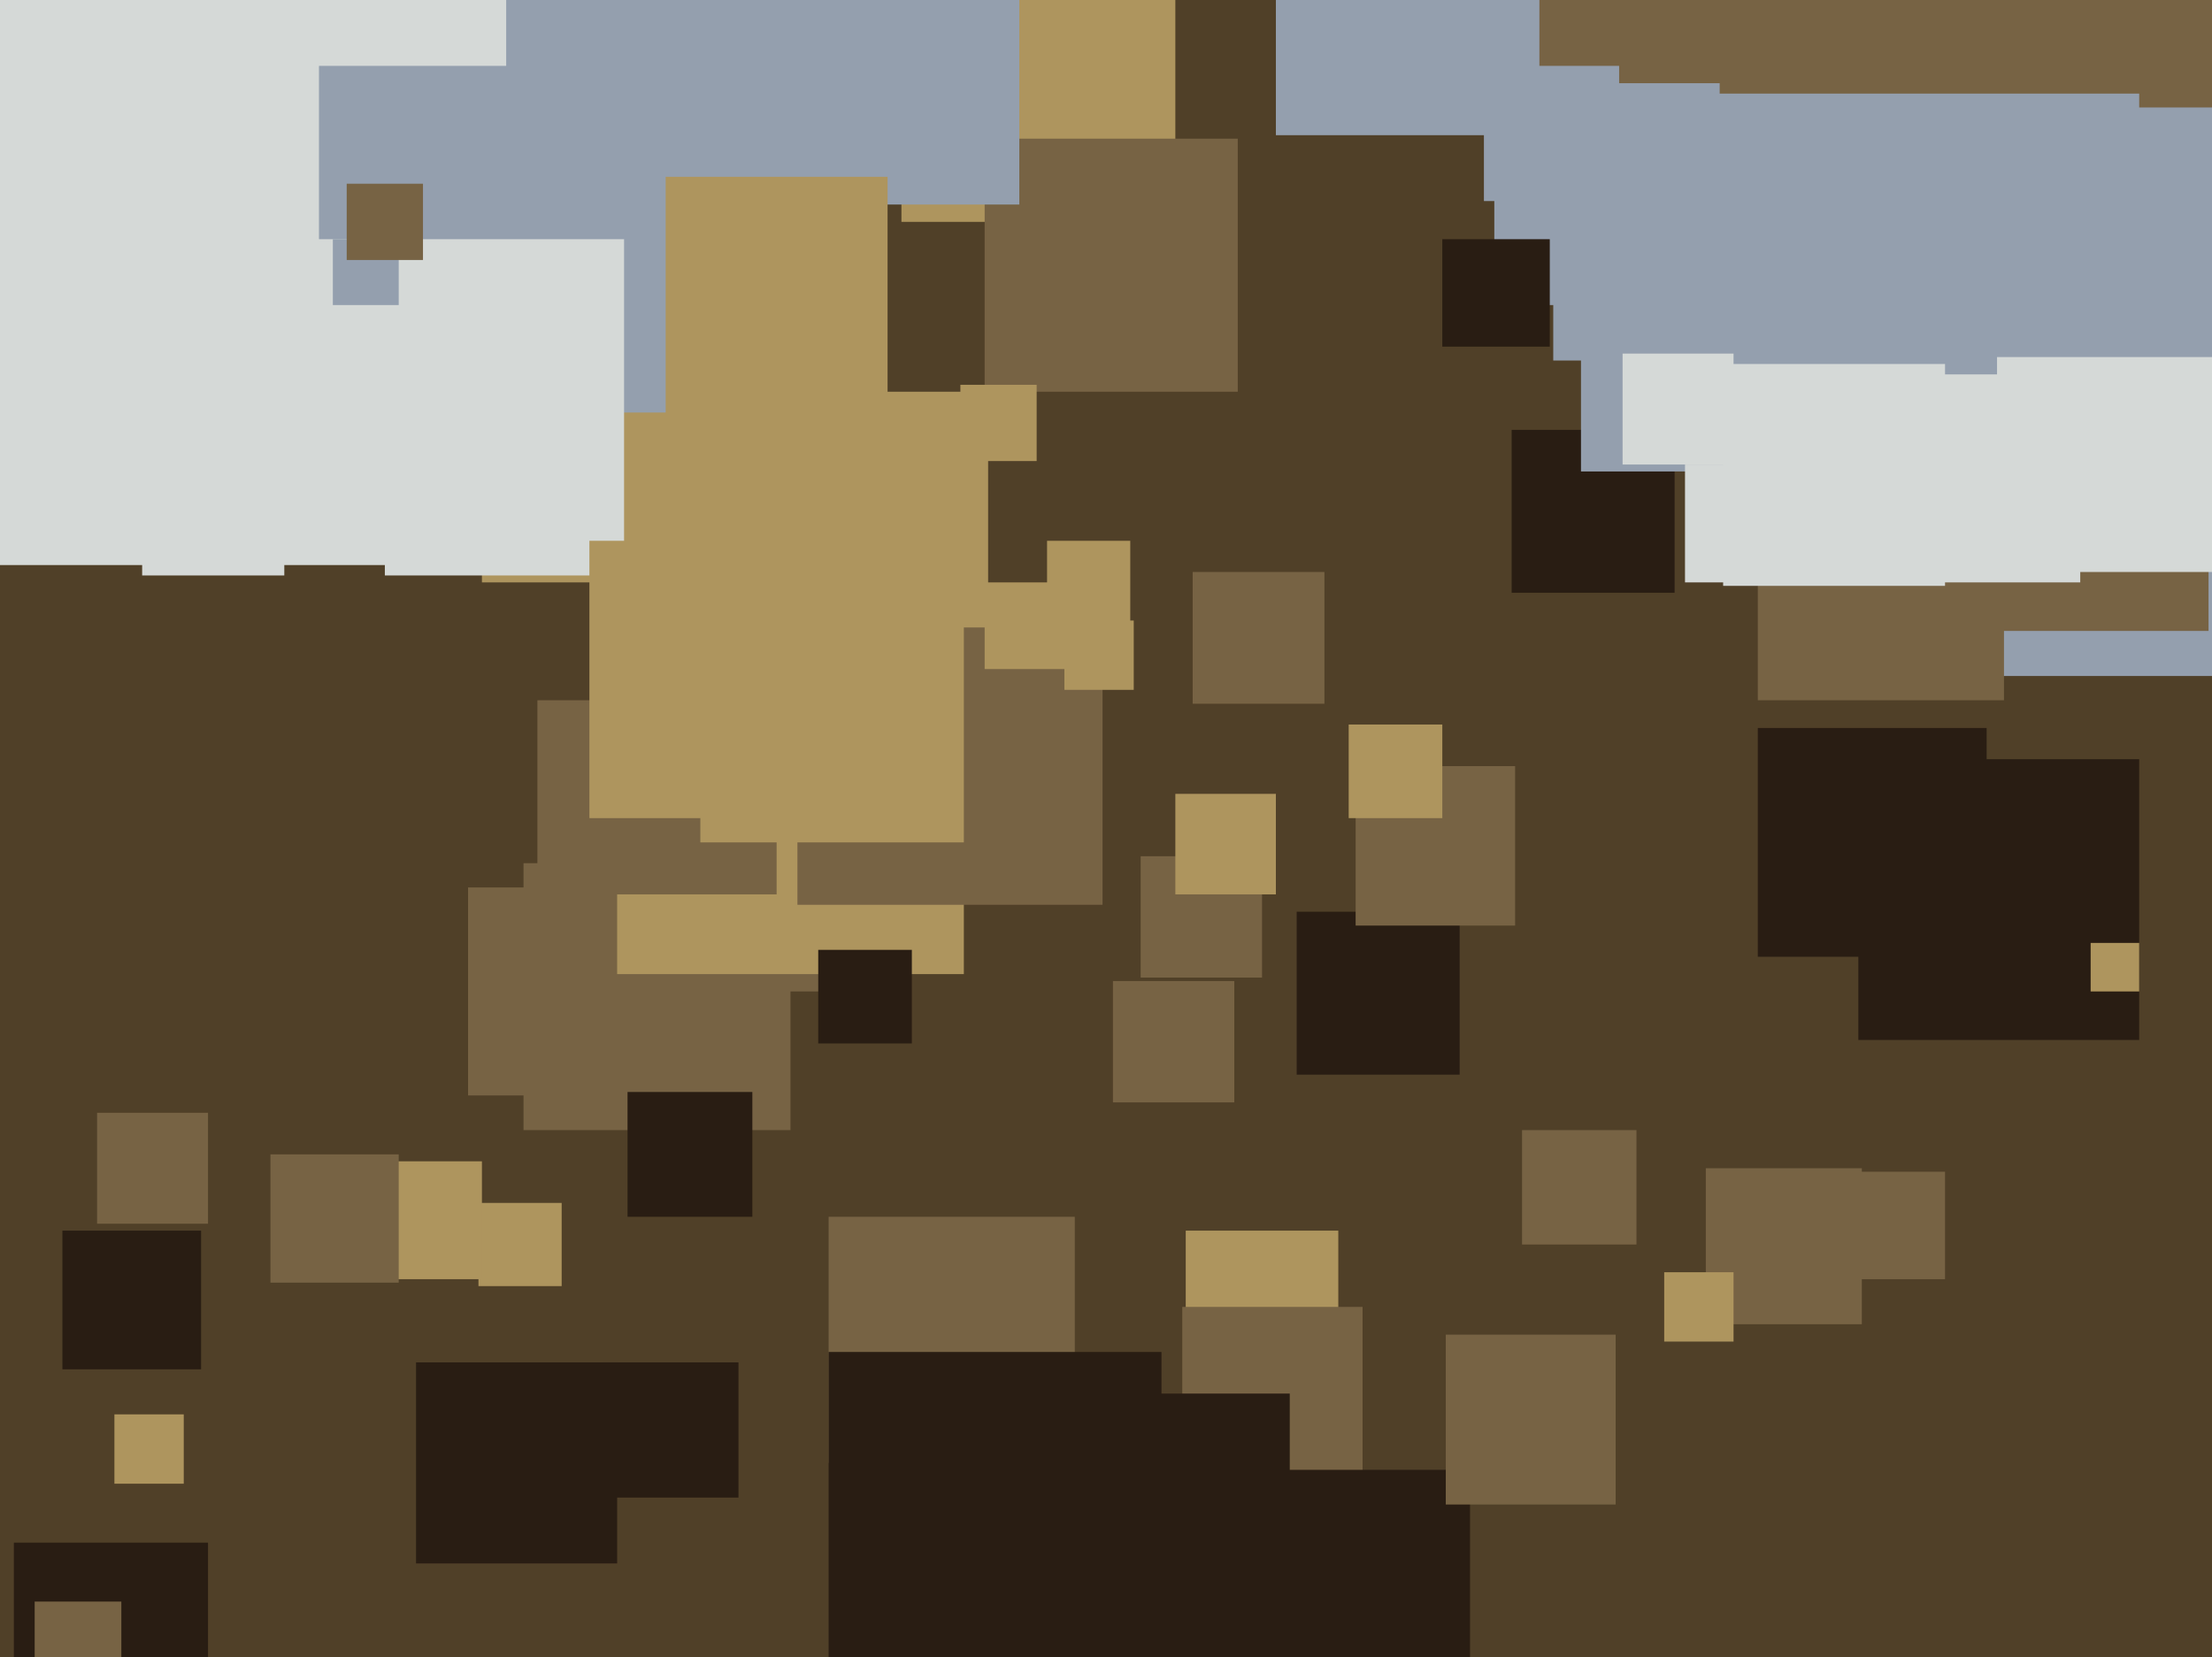 <svg xmlns="http://www.w3.org/2000/svg" width="638px" height="478px">
  <rect width="638" height="478" fill="rgb(80,64,40)"/>
  <rect x="260" y="-15" width="79" height="79" fill="rgb(174,149,94)"/>
  <rect x="530" y="338" width="31" height="31" fill="rgb(119,99,68)"/>
  <rect x="135" y="256" width="60" height="60" fill="rgb(119,99,68)"/>
  <rect x="321" y="283" width="35" height="35" fill="rgb(119,99,68)"/>
  <rect x="239" y="351" width="71" height="71" fill="rgb(119,99,68)"/>
  <rect x="284" y="40" width="73" height="73" fill="rgb(119,99,68)"/>
  <rect x="344" y="165" width="38" height="38" fill="rgb(119,99,68)"/>
  <rect x="151" y="249" width="77" height="77" fill="rgb(119,99,68)"/>
  <rect x="174" y="393" width="39" height="39" fill="rgb(41,29,19)"/>
  <rect x="155" y="202" width="84" height="84" fill="rgb(119,99,68)"/>
  <rect x="536" y="219" width="81" height="81" fill="rgb(41,29,19)"/>
  <rect x="436" y="124" width="47" height="47" fill="rgb(41,29,19)"/>
  <rect x="138" y="347" width="24" height="24" fill="rgb(174,149,94)"/>
  <rect x="566" y="94" width="101" height="101" fill="rgb(148,159,174)"/>
  <rect x="-48" y="-140" width="303" height="303" fill="rgb(213,217,215)"/>
  <rect x="178" y="181" width="100" height="100" fill="rgb(174,149,94)"/>
  <rect x="230" y="173" width="88" height="88" fill="rgb(119,99,68)"/>
  <rect x="374" y="263" width="47" height="47" fill="rgb(41,29,19)"/>
  <rect x="239" y="390" width="96" height="96" fill="rgb(41,29,19)"/>
  <rect x="507" y="131" width="71" height="71" fill="rgb(119,99,68)"/>
  <rect x="146" y="-89" width="148" height="148" fill="rgb(148,159,174)"/>
  <rect x="329" y="247" width="35" height="35" fill="rgb(119,99,68)"/>
  <rect x="4" y="445" width="56" height="56" fill="rgb(41,29,19)"/>
  <rect x="603" y="272" width="14" height="14" fill="rgb(174,149,94)"/>
  <rect x="456" y="-56" width="192" height="192" fill="rgb(148,159,174)"/>
  <rect x="342" y="355" width="44" height="44" fill="rgb(174,149,94)"/>
  <rect x="448" y="15" width="89" height="89" fill="rgb(148,159,174)"/>
  <rect x="181" y="315" width="36" height="36" fill="rgb(41,29,19)"/>
  <rect x="566" y="111" width="71" height="71" fill="rgb(119,99,68)"/>
  <rect x="139" y="51" width="117" height="117" fill="rgb(174,149,94)"/>
  <rect x="18" y="355" width="40" height="40" fill="rgb(41,29,19)"/>
  <rect x="436" y="-37" width="61" height="61" fill="rgb(119,99,68)"/>
  <rect x="92" y="19" width="100" height="100" fill="rgb(148,159,174)"/>
  <rect x="431" y="50" width="38" height="38" fill="rgb(148,159,174)"/>
  <rect x="33" y="408" width="20" height="20" fill="rgb(174,149,94)"/>
  <rect x="10" y="462" width="25" height="25" fill="rgb(119,99,68)"/>
  <rect x="174" y="208" width="50" height="50" fill="rgb(119,99,68)"/>
  <rect x="202" y="167" width="76" height="76" fill="rgb(174,149,94)"/>
  <rect x="217" y="113" width="68" height="68" fill="rgb(174,149,94)"/>
  <rect x="111" y="98" width="68" height="68" fill="rgb(213,217,215)"/>
  <rect x="341" y="377" width="52" height="52" fill="rgb(119,99,68)"/>
  <rect x="339" y="229" width="29" height="29" fill="rgb(174,149,94)"/>
  <rect x="41" y="125" width="41" height="41" fill="rgb(213,217,215)"/>
  <rect x="340" y="424" width="84" height="84" fill="rgb(41,29,19)"/>
  <rect x="105" y="335" width="34" height="34" fill="rgb(174,149,94)"/>
  <rect x="468" y="102" width="32" height="32" fill="rgb(213,217,215)"/>
  <rect x="492" y="337" width="45" height="45" fill="rgb(119,99,68)"/>
  <rect x="497" y="105" width="64" height="64" fill="rgb(213,217,215)"/>
  <rect x="416" y="69" width="31" height="31" fill="rgb(41,29,19)"/>
  <rect x="439" y="326" width="33" height="33" fill="rgb(119,99,68)"/>
  <rect x="417" y="385" width="49" height="49" fill="rgb(119,99,68)"/>
  <rect x="391" y="221" width="46" height="46" fill="rgb(119,99,68)"/>
  <rect x="486" y="134" width="34" height="34" fill="rgb(213,217,215)"/>
  <rect x="302" y="156" width="24" height="24" fill="rgb(174,149,94)"/>
  <rect x="236" y="274" width="27" height="27" fill="rgb(41,29,19)"/>
  <rect x="89" y="69" width="91" height="91" fill="rgb(213,217,215)"/>
  <rect x="96" y="69" width="19" height="19" fill="rgb(148,159,174)"/>
  <rect x="120" y="393" width="58" height="58" fill="rgb(41,29,19)"/>
  <rect x="100" y="53" width="22" height="22" fill="rgb(119,99,68)"/>
  <rect x="368" y="-37" width="76" height="76" fill="rgb(148,159,174)"/>
  <rect x="389" y="209" width="27" height="27" fill="rgb(174,149,94)"/>
  <rect x="480" y="367" width="20" height="20" fill="rgb(174,149,94)"/>
  <rect x="307" y="179" width="20" height="20" fill="rgb(174,149,94)"/>
  <rect x="617" y="-62" width="93" height="93" fill="rgb(119,99,68)"/>
  <rect x="170" y="156" width="80" height="80" fill="rgb(174,149,94)"/>
  <rect x="428" y="19" width="39" height="39" fill="rgb(148,159,174)"/>
  <rect x="28" y="321" width="32" height="32" fill="rgb(119,99,68)"/>
  <rect x="277" y="111" width="22" height="22" fill="rgb(174,149,94)"/>
  <rect x="496" y="-95" width="122" height="122" fill="rgb(119,99,68)"/>
  <rect x="507" y="210" width="66" height="66" fill="rgb(41,29,19)"/>
  <rect x="540" y="108" width="60" height="60" fill="rgb(213,217,215)"/>
  <rect x="284" y="168" width="25" height="25" fill="rgb(174,149,94)"/>
  <rect x="576" y="103" width="62" height="62" fill="rgb(213,217,215)"/>
  <rect x="78" y="333" width="37" height="37" fill="rgb(119,99,68)"/>
  <rect x="286" y="402" width="86" height="86" fill="rgb(41,29,19)"/>
</svg>